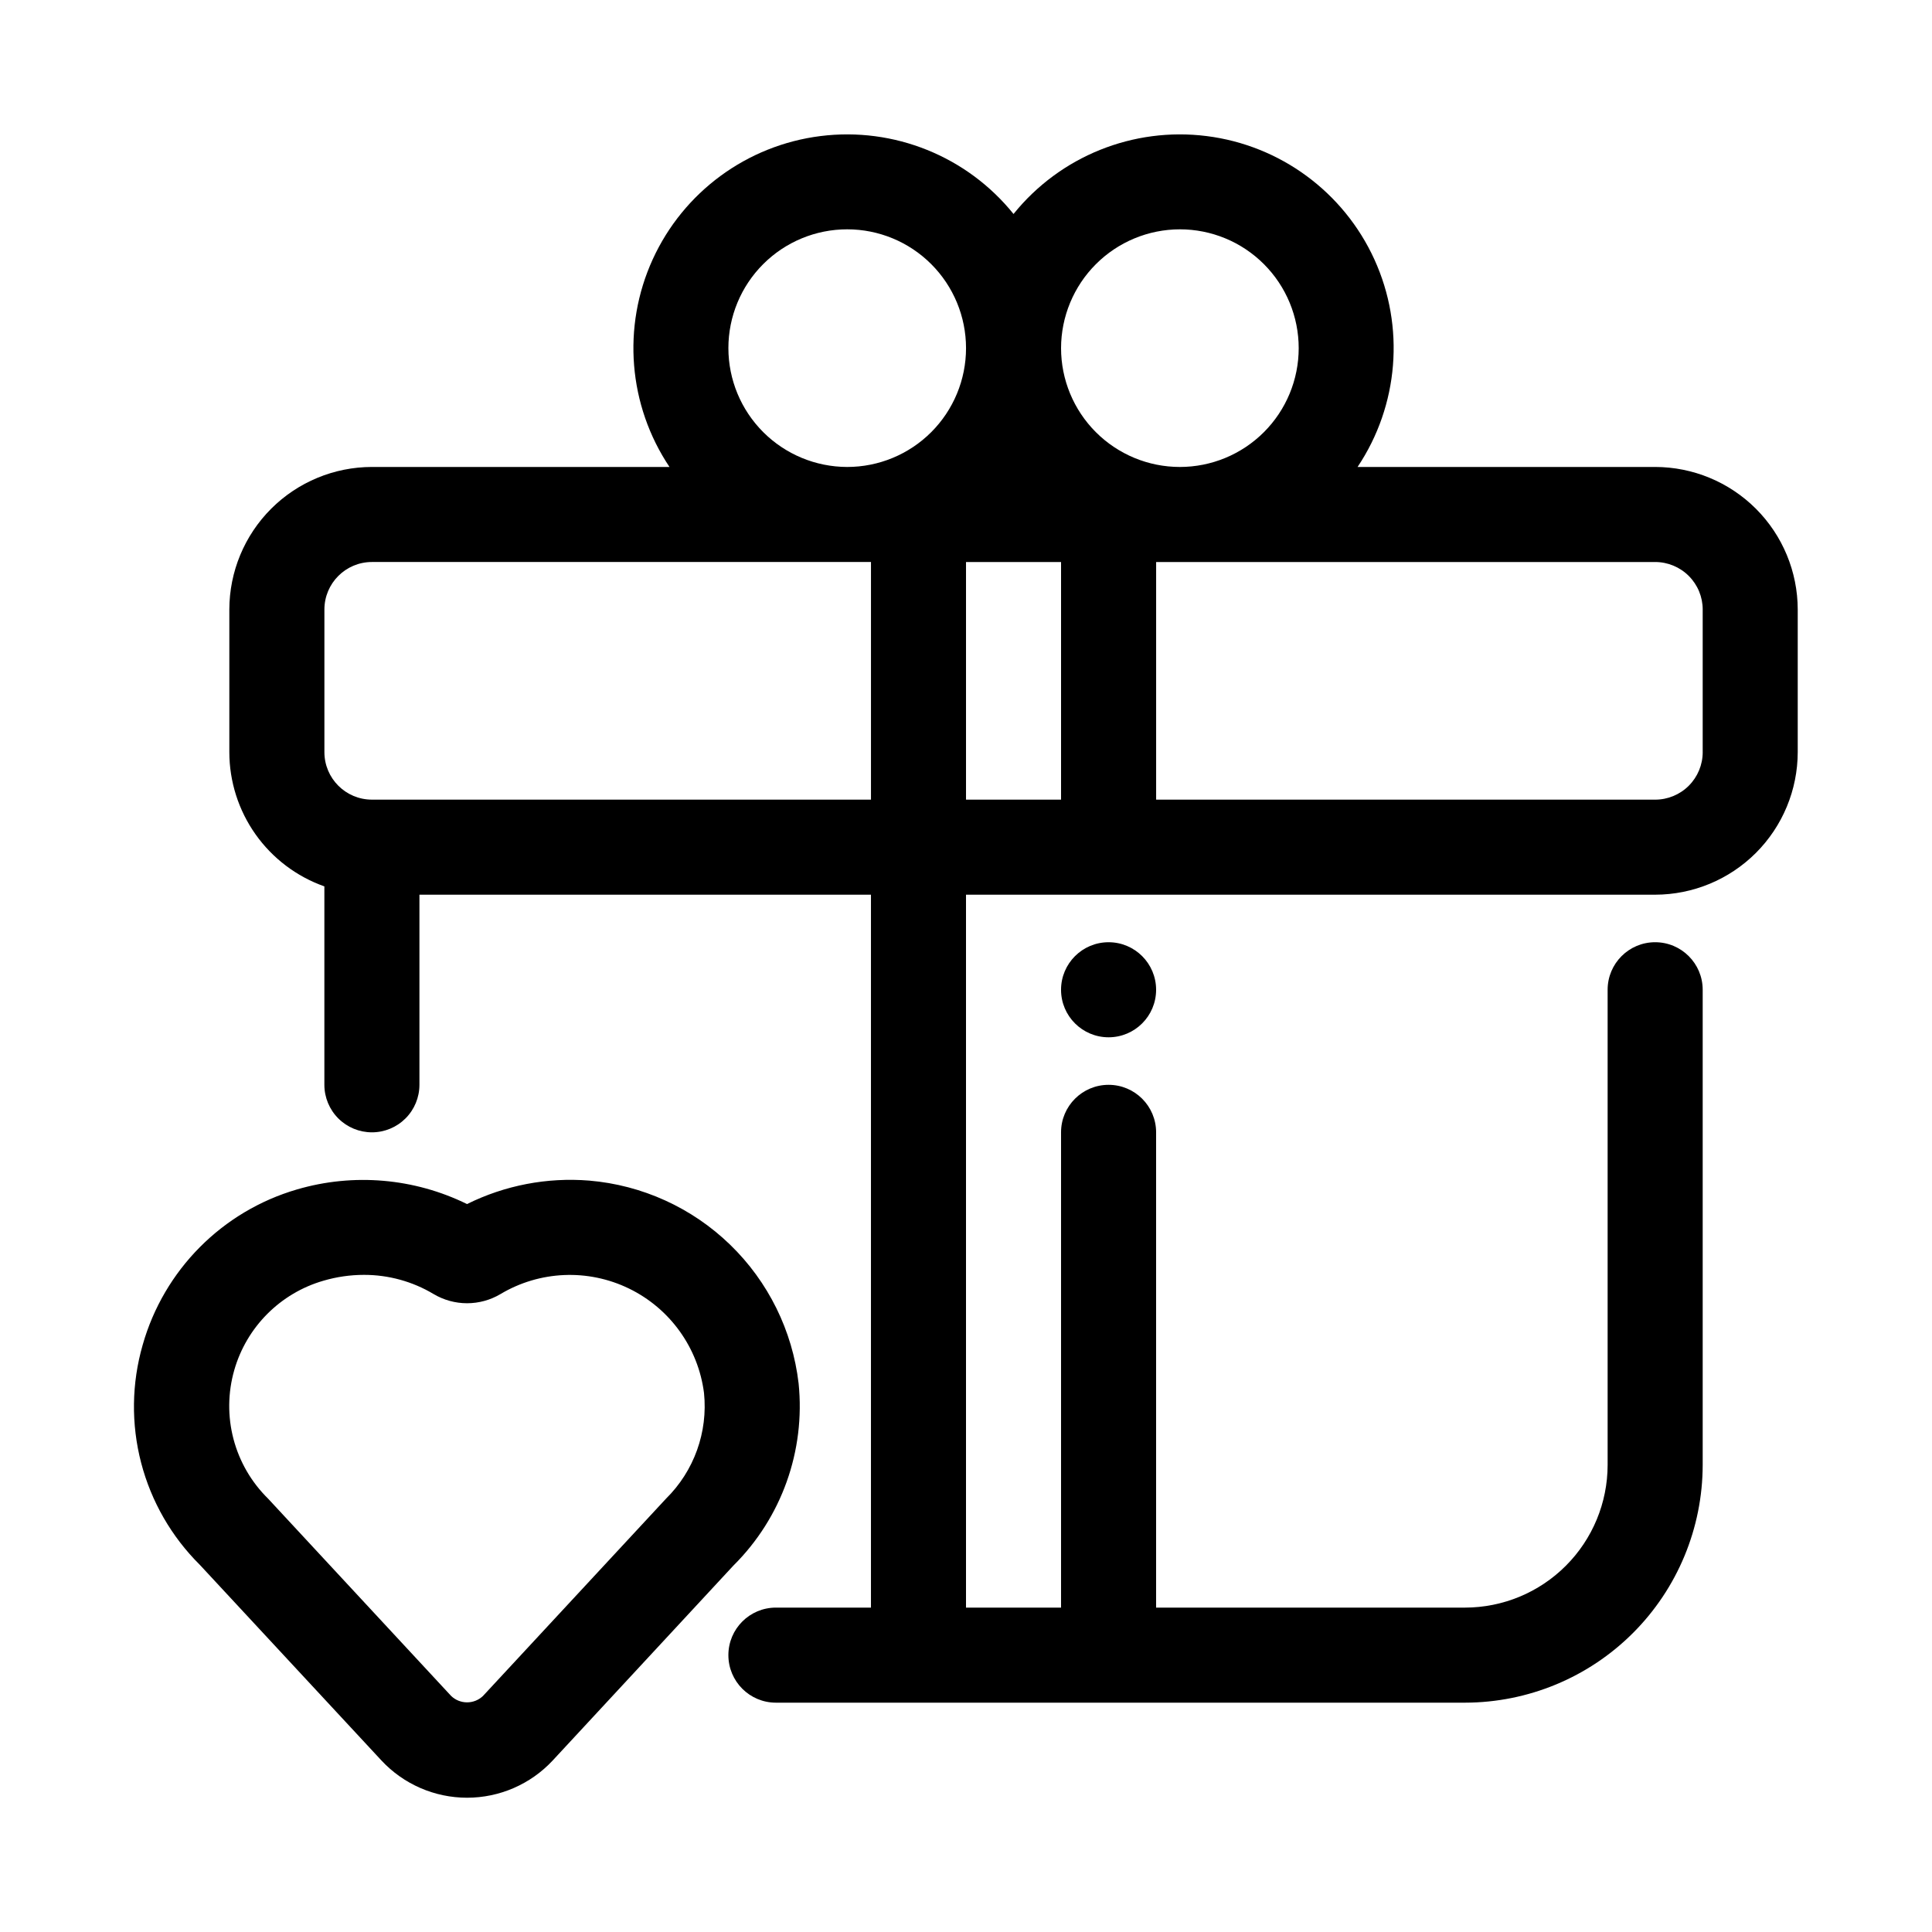 <?xml version="1.0" encoding="UTF-8"?>
<!-- Uploaded to: SVG Repo, www.svgrepo.com, Generator: SVG Repo Mixer Tools -->
<svg fill="#000000" width="800px" height="800px" version="1.1" viewBox="144 144 512 512" xmlns="http://www.w3.org/2000/svg">
 <g>
  <path d="m242.56 444.08c3.34 0 6.543-1.328 8.906-3.688 2.363-2.363 3.688-5.566 3.688-8.906v-50.383h119.66v188.93h-25.191c-6.957 0-12.594 5.637-12.594 12.594 0 6.957 5.637 12.598 12.594 12.598h182.63c16.695-0.023 32.703-6.664 44.508-18.469 11.805-11.805 18.445-27.812 18.469-44.508v-125.95c0-6.957-5.641-12.598-12.598-12.598-6.957 0-12.594 5.641-12.594 12.598v125.95c-0.012 10.016-3.996 19.621-11.082 26.703-7.082 7.086-16.688 11.07-26.703 11.082h-81.871v-125.95c0-6.957-5.637-12.594-12.594-12.594-6.957 0-12.598 5.637-12.598 12.594v125.95h-25.188v-188.93h182.63c10.02-0.012 19.621-3.996 26.707-11.078 7.082-7.086 11.066-16.691 11.078-26.707v-37.785c-0.012-10.02-3.996-19.621-11.078-26.707-7.086-7.082-16.688-11.066-26.707-11.078h-78.859c10.918-16.324 12.602-37.137 4.453-55-8.152-17.867-24.977-30.238-44.457-32.688-19.484-2.453-38.848 5.359-51.172 20.648-12.324-15.289-31.688-23.102-51.172-20.648-19.48 2.449-36.305 14.82-44.457 32.688-8.148 17.863-6.465 38.676 4.453 55h-78.859c-10.02 0.012-19.621 3.996-26.707 11.078-7.082 7.086-11.066 16.688-11.078 26.707v37.785c0.008 7.805 2.434 15.418 6.945 21.789s10.883 11.191 18.242 13.793v52.586c0 3.34 1.328 6.543 3.691 8.906 2.363 2.359 5.566 3.688 8.906 3.688zm182.63-151.14v62.977h-25.188v-62.977zm170.04 12.594v37.785l0.004 0.004c0 3.34-1.328 6.543-3.691 8.906-2.363 2.363-5.566 3.688-8.906 3.688h-132.25v-62.977h132.25c3.34 0 6.543 1.328 8.906 3.691 2.363 2.359 3.691 5.566 3.691 8.906zm-138.55-100.76c8.352 0 16.363 3.316 22.266 9.223 5.906 5.902 9.223 13.914 9.223 22.266 0 8.352-3.316 16.359-9.223 22.266-5.902 5.902-13.914 9.223-22.266 9.223-8.352 0-16.359-3.32-22.266-9.223-5.902-5.906-9.223-13.914-9.223-22.266 0.012-8.348 3.332-16.352 9.234-22.254 5.902-5.906 13.906-9.227 22.254-9.234zm-119.65 31.488c0-8.352 3.316-16.363 9.223-22.266 5.902-5.906 13.914-9.223 22.266-9.223 8.352 0 16.359 3.316 22.266 9.223 5.902 5.902 9.223 13.914 9.223 22.266 0 8.352-3.32 16.359-9.223 22.266-5.906 5.902-13.914 9.223-22.266 9.223-8.348-0.012-16.352-3.332-22.254-9.234-5.906-5.902-9.227-13.906-9.234-22.254zm-107.06 69.273c0-6.957 5.641-12.598 12.598-12.598h132.25v62.977h-132.25c-6.957 0-12.598-5.637-12.598-12.594z"/>
  <path d="m450.38 406.3c0 6.957-5.637 12.594-12.594 12.594-6.957 0-12.598-5.637-12.598-12.594s5.641-12.598 12.598-12.598c6.957 0 12.594 5.641 12.594 12.598"/>
  <path d="m245.08 610.54c5.867 6.301 14.09 9.875 22.699 9.875s16.832-3.574 22.699-9.875l47.914-51.68v0.004c12.738-12.656 19.074-30.391 17.246-48.254-1.633-13.984-8.051-26.973-18.164-36.766-10.117-9.797-23.305-15.789-37.336-16.973-11.152-0.902-22.344 1.246-32.371 6.219-13.996-6.875-30.059-8.262-45.027-3.887-19.84 5.773-35.305 21.355-40.934 41.234-2.93 10.18-3.07 20.957-0.406 31.207 2.668 10.25 8.039 19.594 15.559 27.055zm-39.008-103.41c3.273-11.461 12.215-20.43 23.664-23.734 3.481-1.02 7.082-1.539 10.707-1.543 6.508-0.012 12.895 1.75 18.477 5.09 2.684 1.59 5.742 2.43 8.859 2.43 3.117 0 6.176-0.84 8.855-2.43 10.379-6.199 23.176-6.75 34.047-1.469 10.871 5.281 18.348 15.684 19.887 27.672 1.07 10.387-2.637 20.695-10.074 28.023l-48.492 52.27c-2.359 2.269-6.094 2.269-8.453 0l-48.492-52.27c-4.422-4.34-7.59-9.793-9.172-15.781-1.582-5.992-1.516-12.301 0.188-18.258z"/>
 </g>
</svg>